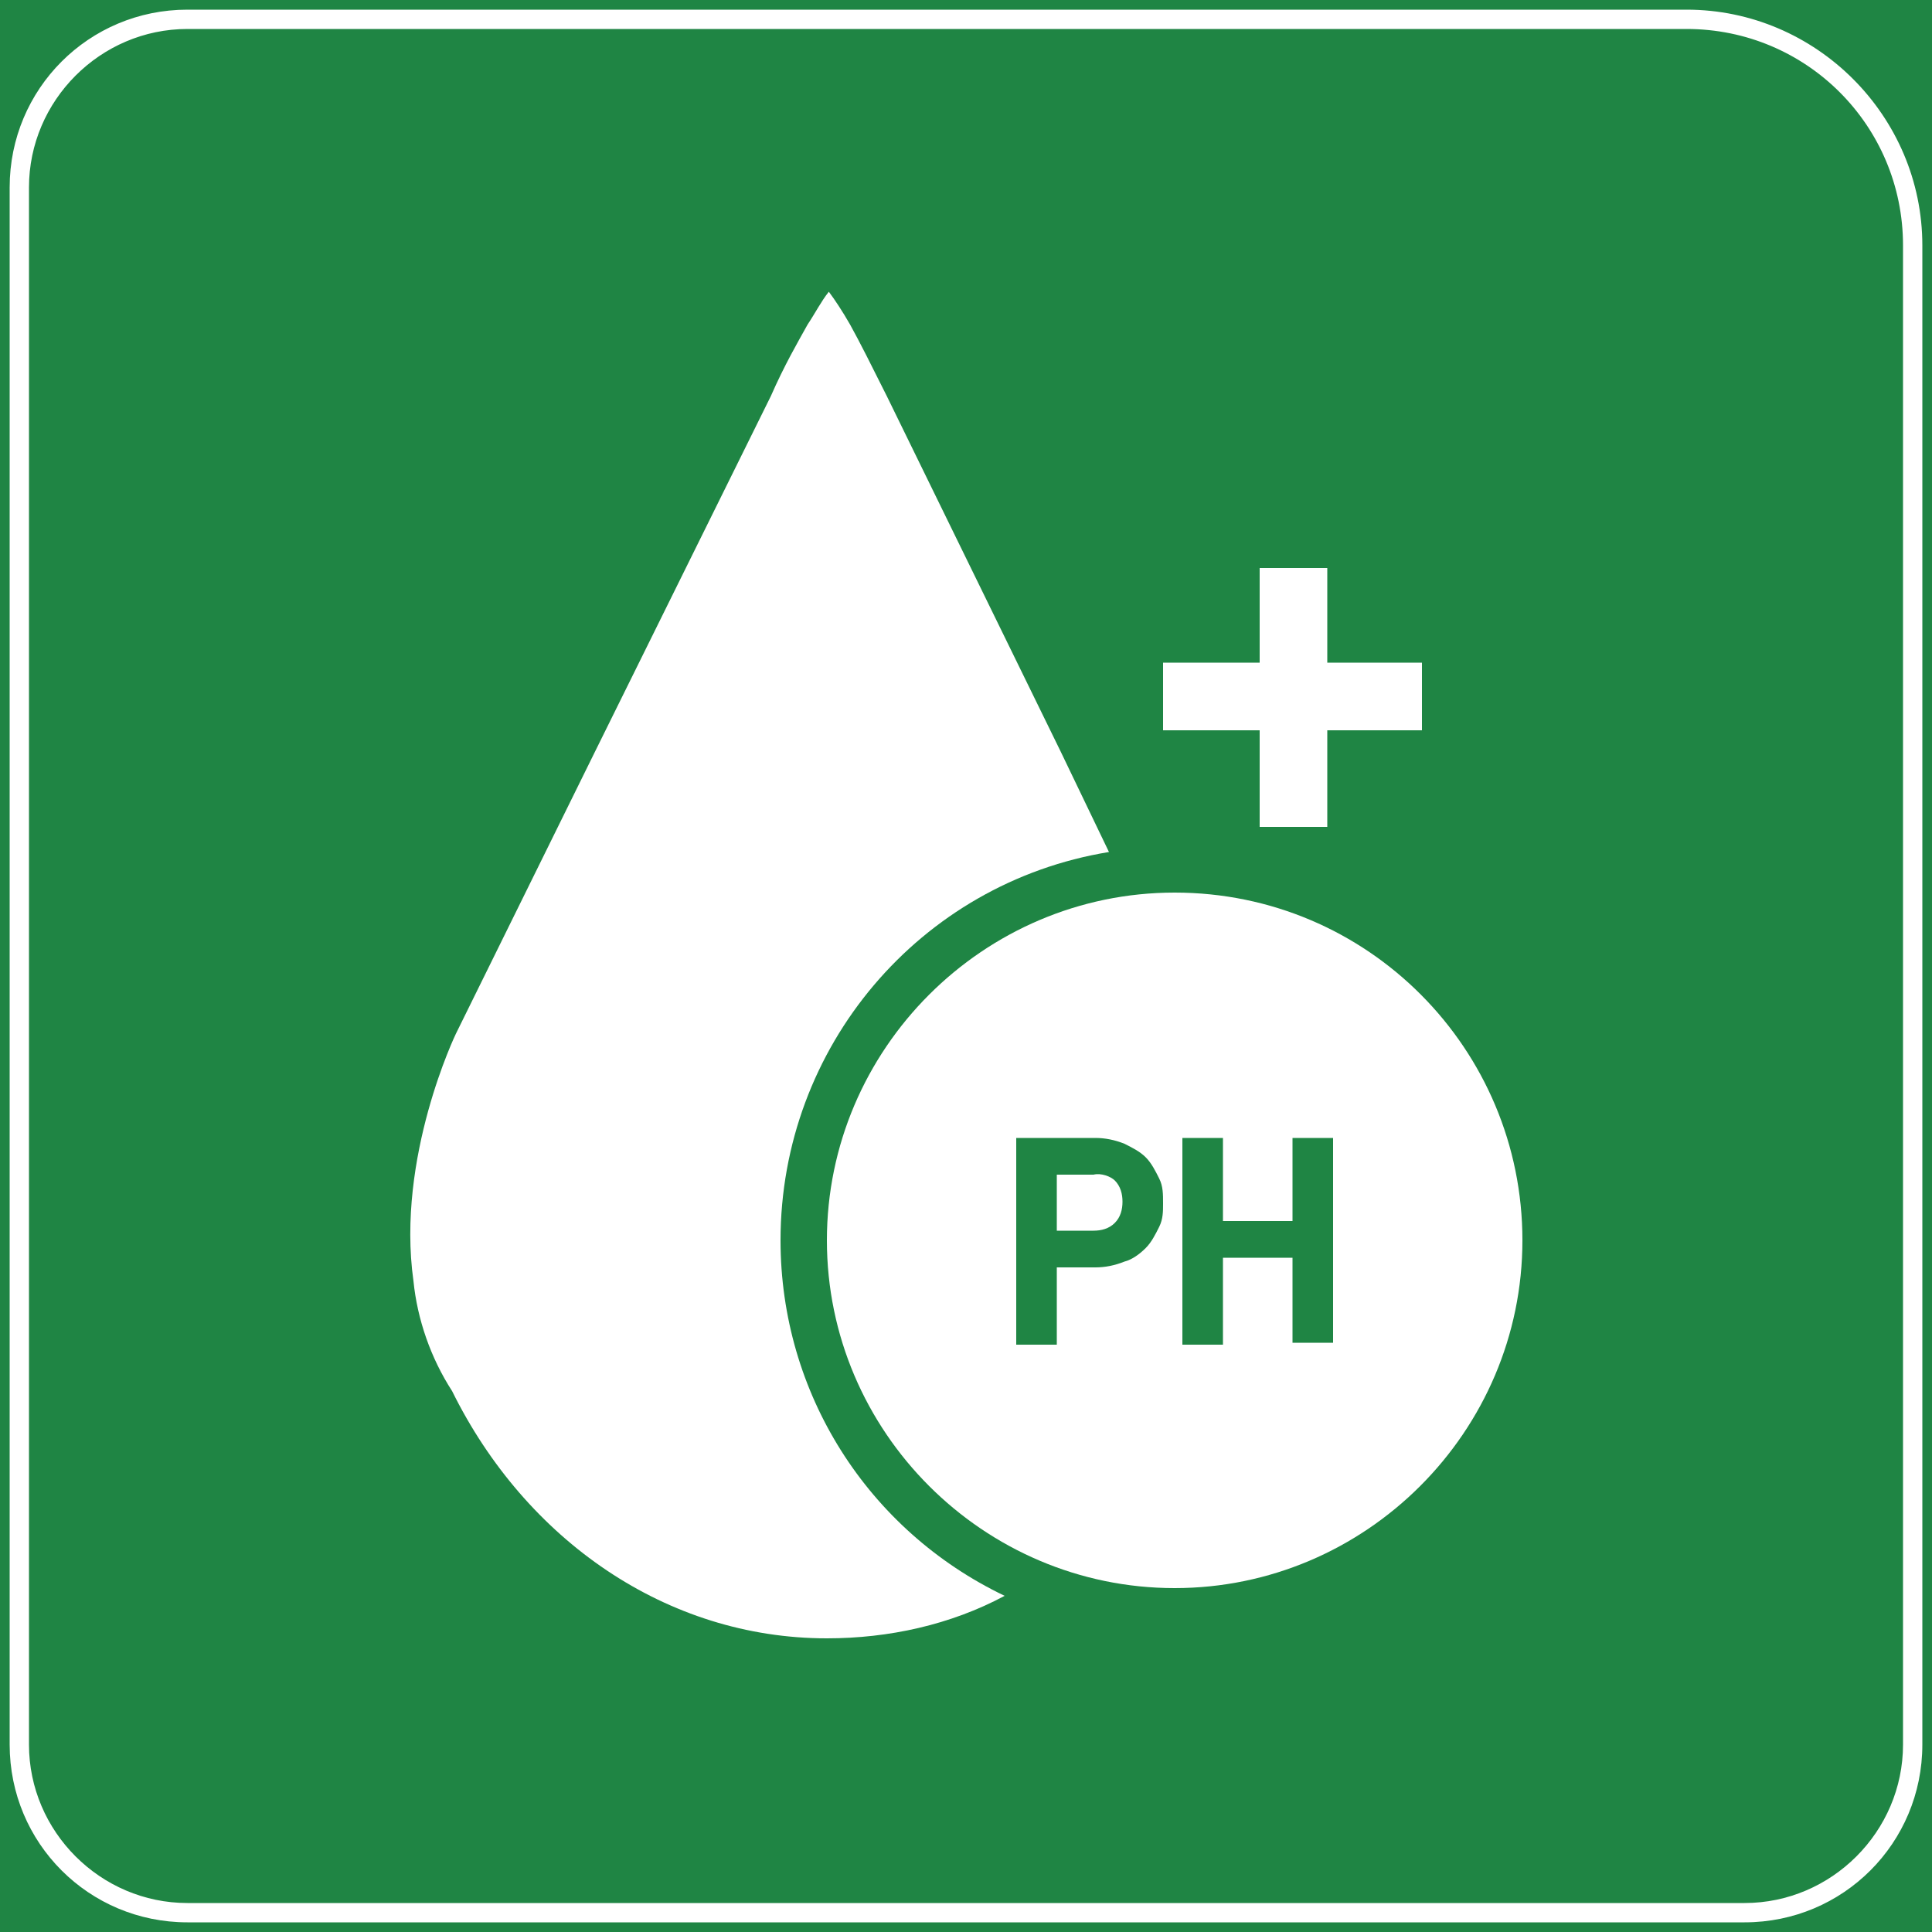 <?xml version="1.0" encoding="utf-8"?>
<!-- Generator: Adobe Illustrator 26.0.0, SVG Export Plug-In . SVG Version: 6.00 Build 0)  -->
<svg version="1.1" id="图层_1" xmlns="http://www.w3.org/2000/svg" xmlns:xlink="http://www.w3.org/1999/xlink" x="0px" y="0px"
	 viewBox="0 0 100 100" style="enable-background:new 0 0 100 100;" xml:space="preserve">
<style type="text/css">
	.st0{fill:#1F8544;}
	.st1{fill:#FFFFFF;}
</style>
<rect y="0" class="st0" width="100" height="100"/>
<path class="st1" d="M40.4,64.2c0-10,7.2-18.5,17-20.1l-2.5-5.2l-9-18.4c-0.8-1.6-1.4-2.8-1.9-3.7c-0.4-0.7-0.8-1.3-1.1-1.7
	c-0.4,0.5-0.7,1.1-1.1,1.7c-0.5,0.9-1.2,2.1-1.9,3.7l-9.1,18.4l-7.2,14.6c0,0-3.1,6.4-2.2,12.8c0.2,2,0.9,4,2,5.7
	c3.8,7.7,11.1,12.8,19.4,12.8c3.2,0,6.4-0.7,9.2-2.2C44.9,79.2,40.4,72.1,40.4,64.2z"/>
<path class="st1" d="M56.6,60.8h-1.9v2.9h1.9c0.4,0,0.8-0.1,1.1-0.4c0.3-0.3,0.4-0.7,0.4-1.1c0-0.4-0.1-0.8-0.4-1.1
	C57.5,60.9,57,60.7,56.6,60.8z"/>
<path class="st1" d="M60.8,46.2c-9.9,0-18,8.1-18,18c0,9.9,8.1,18,18,18s18-8.1,18-18S70.8,46.2,60.8,46.2L60.8,46.2z M60,63.5
	c-0.2,0.4-0.4,0.8-0.7,1.1c-0.3,0.3-0.7,0.6-1.1,0.7c-0.5,0.2-1,0.3-1.5,0.3h-2v4h-2.1V58.9h4.1c0.5,0,1,0.1,1.5,0.3
	c0.4,0.2,0.8,0.4,1.1,0.7c0.3,0.3,0.5,0.7,0.7,1.1c0.2,0.4,0.2,0.8,0.2,1.3C60.2,62.7,60.2,63.1,60,63.5z M69,69.5h-2.1v-4.4h-3.6
	v4.5h-2.1V58.9h2.1v4.3h3.6v-4.3H69V69.5z"/>
<polygon class="st1" points="73.6,34.3 68.7,34.3 68.7,29.4 65.2,29.4 65.2,34.3 60.2,34.3 60.2,37.8 65.2,37.8 65.2,42.8 
	68.7,42.8 68.7,37.8 73.6,37.8 "/>
<path class="st1" d="M87.3,1.5c6.2,0,11.2,5,11.2,11.2v77.6c0,4.5-3.7,8.2-8.2,8.2H9.7c-4.5,0-8.2-3.7-8.2-8.2V9.7
	c0-4.5,3.7-8.2,8.2-8.2H87.3 M87.3,0.5H9.7c-5.1,0-9.2,4.1-9.2,9.2c0,0,0,0,0,0v80.6c0,5.1,4.1,9.2,9.2,9.2h80.6
	c5.1,0,9.2-4.1,9.2-9.2c0,0,0,0,0,0V12.7C99.5,6,94,0.5,87.3,0.5z"/>
</svg>
